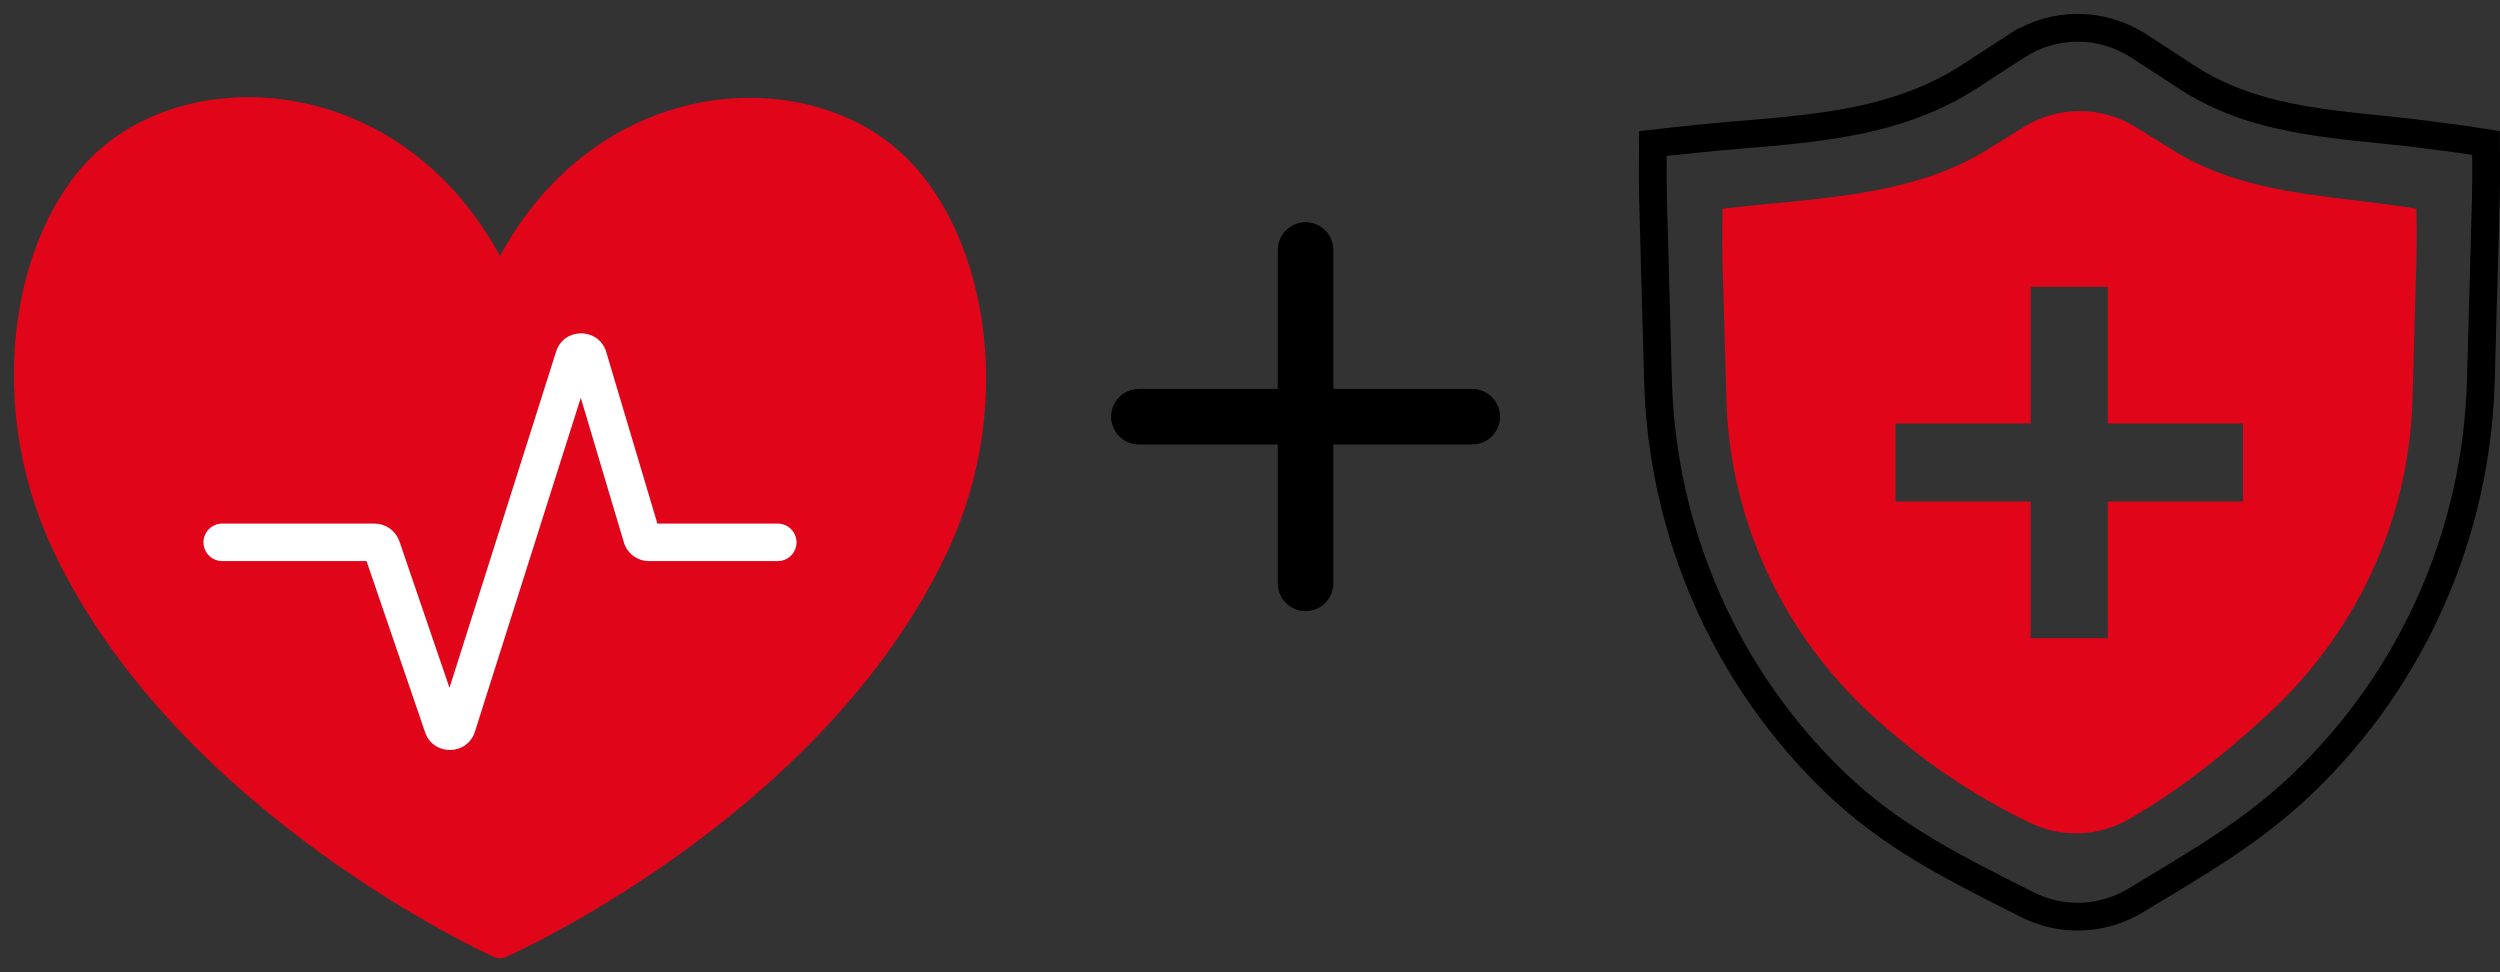 <svg width="90" height="35" viewBox="0 0 90 35" fill="none" xmlns="http://www.w3.org/2000/svg">
<rect x="0" y="0" width="90" height="35" fill="#333333" stroke="none"/>
<path d="M74.797 1C75.57 1 76.331 1.225 76.997 1.653L78.75 2.794C80.059 3.645 81.49 4.061 82.926 4.312C84.335 4.557 85.846 4.654 87.204 4.827L87.266 4.835C88.018 4.931 88.76 5.027 89.495 5.146C89.496 5.293 89.498 5.47 89.499 5.66C89.501 6.176 89.501 6.779 89.491 7.151L89.311 13.703C89.159 19.193 86.864 24.397 82.929 28.178C81.077 29.956 79.166 31.032 76.89 32.413C76.294 32.771 75.629 32.971 74.95 32.997C74.271 33.023 73.595 32.876 72.978 32.566H72.977C70.355 31.241 68.115 30.142 66.069 28.178C62.134 24.397 59.839 19.193 59.688 13.704L59.51 7.172L59.5 6.473C59.499 6.208 59.501 5.926 59.502 5.666C59.503 5.483 59.504 5.312 59.505 5.167C60.091 5.099 60.687 5.037 61.29 4.976C64.531 4.648 67.972 4.661 70.916 2.747L72.595 1.653L72.596 1.654C73.262 1.225 74.023 1 74.797 1Z" stroke="black"/>
<path fill-rule="evenodd" clip-rule="evenodd" d="M72.875 4.562C73.476 4.195 74.166 4 74.868 4C75.571 4 76.26 4.195 76.861 4.562L78.277 5.438C80.263 6.666 82.524 6.939 84.796 7.215C85.531 7.304 86.266 7.392 86.993 7.514C86.993 7.514 87.009 8.803 86.992 9.387L86.847 14.412C86.722 18.722 84.827 22.808 81.577 25.778C80.044 27.178 78.457 28.444 76.635 29.495C76.098 29.802 75.496 29.974 74.879 29.997C74.262 30.02 73.649 29.893 73.091 29.627C70.987 28.615 69.123 27.332 67.422 25.778C64.171 22.808 62.277 18.722 62.152 14.412L62.008 9.403C61.99 8.81 62.008 7.514 62.008 7.514C62.598 7.444 63.2 7.385 63.807 7.327C66.484 7.07 69.25 6.804 71.519 5.402L72.875 4.562ZM73.104 15.244V10.325H75.883V15.244H80.747V18.055H75.883V22.974H73.104V18.055H68.24V15.244H73.104Z" fill="#E1051A"/>
<path d="M18 10.34C14.82 3.276 7.413 2.717 3.958 5.726C1.145 8.123 -0.196 14.124 2.358 19.584C6.788 28.972 18 34 18 34C18 34 29.212 29.062 33.642 19.674C36.196 14.268 34.855 8.285 32.042 5.817C28.587 2.717 21.18 3.276 18 10.34Z" fill="#E1051A" stroke="#E1051A" stroke-linecap="round" stroke-linejoin="round"/>
<path d="M20.02 12.659C20.292 11.8 21.482 11.784 21.797 12.594L21.825 12.675L23.666 18.85H28C28.372 18.85 28.674 19.152 28.675 19.524C28.675 19.897 28.373 20.199 28 20.199H23.364C22.947 20.199 22.578 19.925 22.459 19.524L20.908 14.321L17.097 26.341C16.821 27.209 15.597 27.223 15.303 26.361L13.195 20.199L8 20.199C7.627 20.199 7.325 19.897 7.325 19.524C7.325 19.152 7.627 18.85 8 18.85L13.485 18.85C13.864 18.85 14.203 19.076 14.351 19.419L14.379 19.489L16.182 24.762L20.02 12.659Z" fill="white"/>
<path d="M47 9V21M41 15H53" stroke="black" stroke-width="2" stroke-linecap="round" stroke-linejoin="round"/>
</svg>
